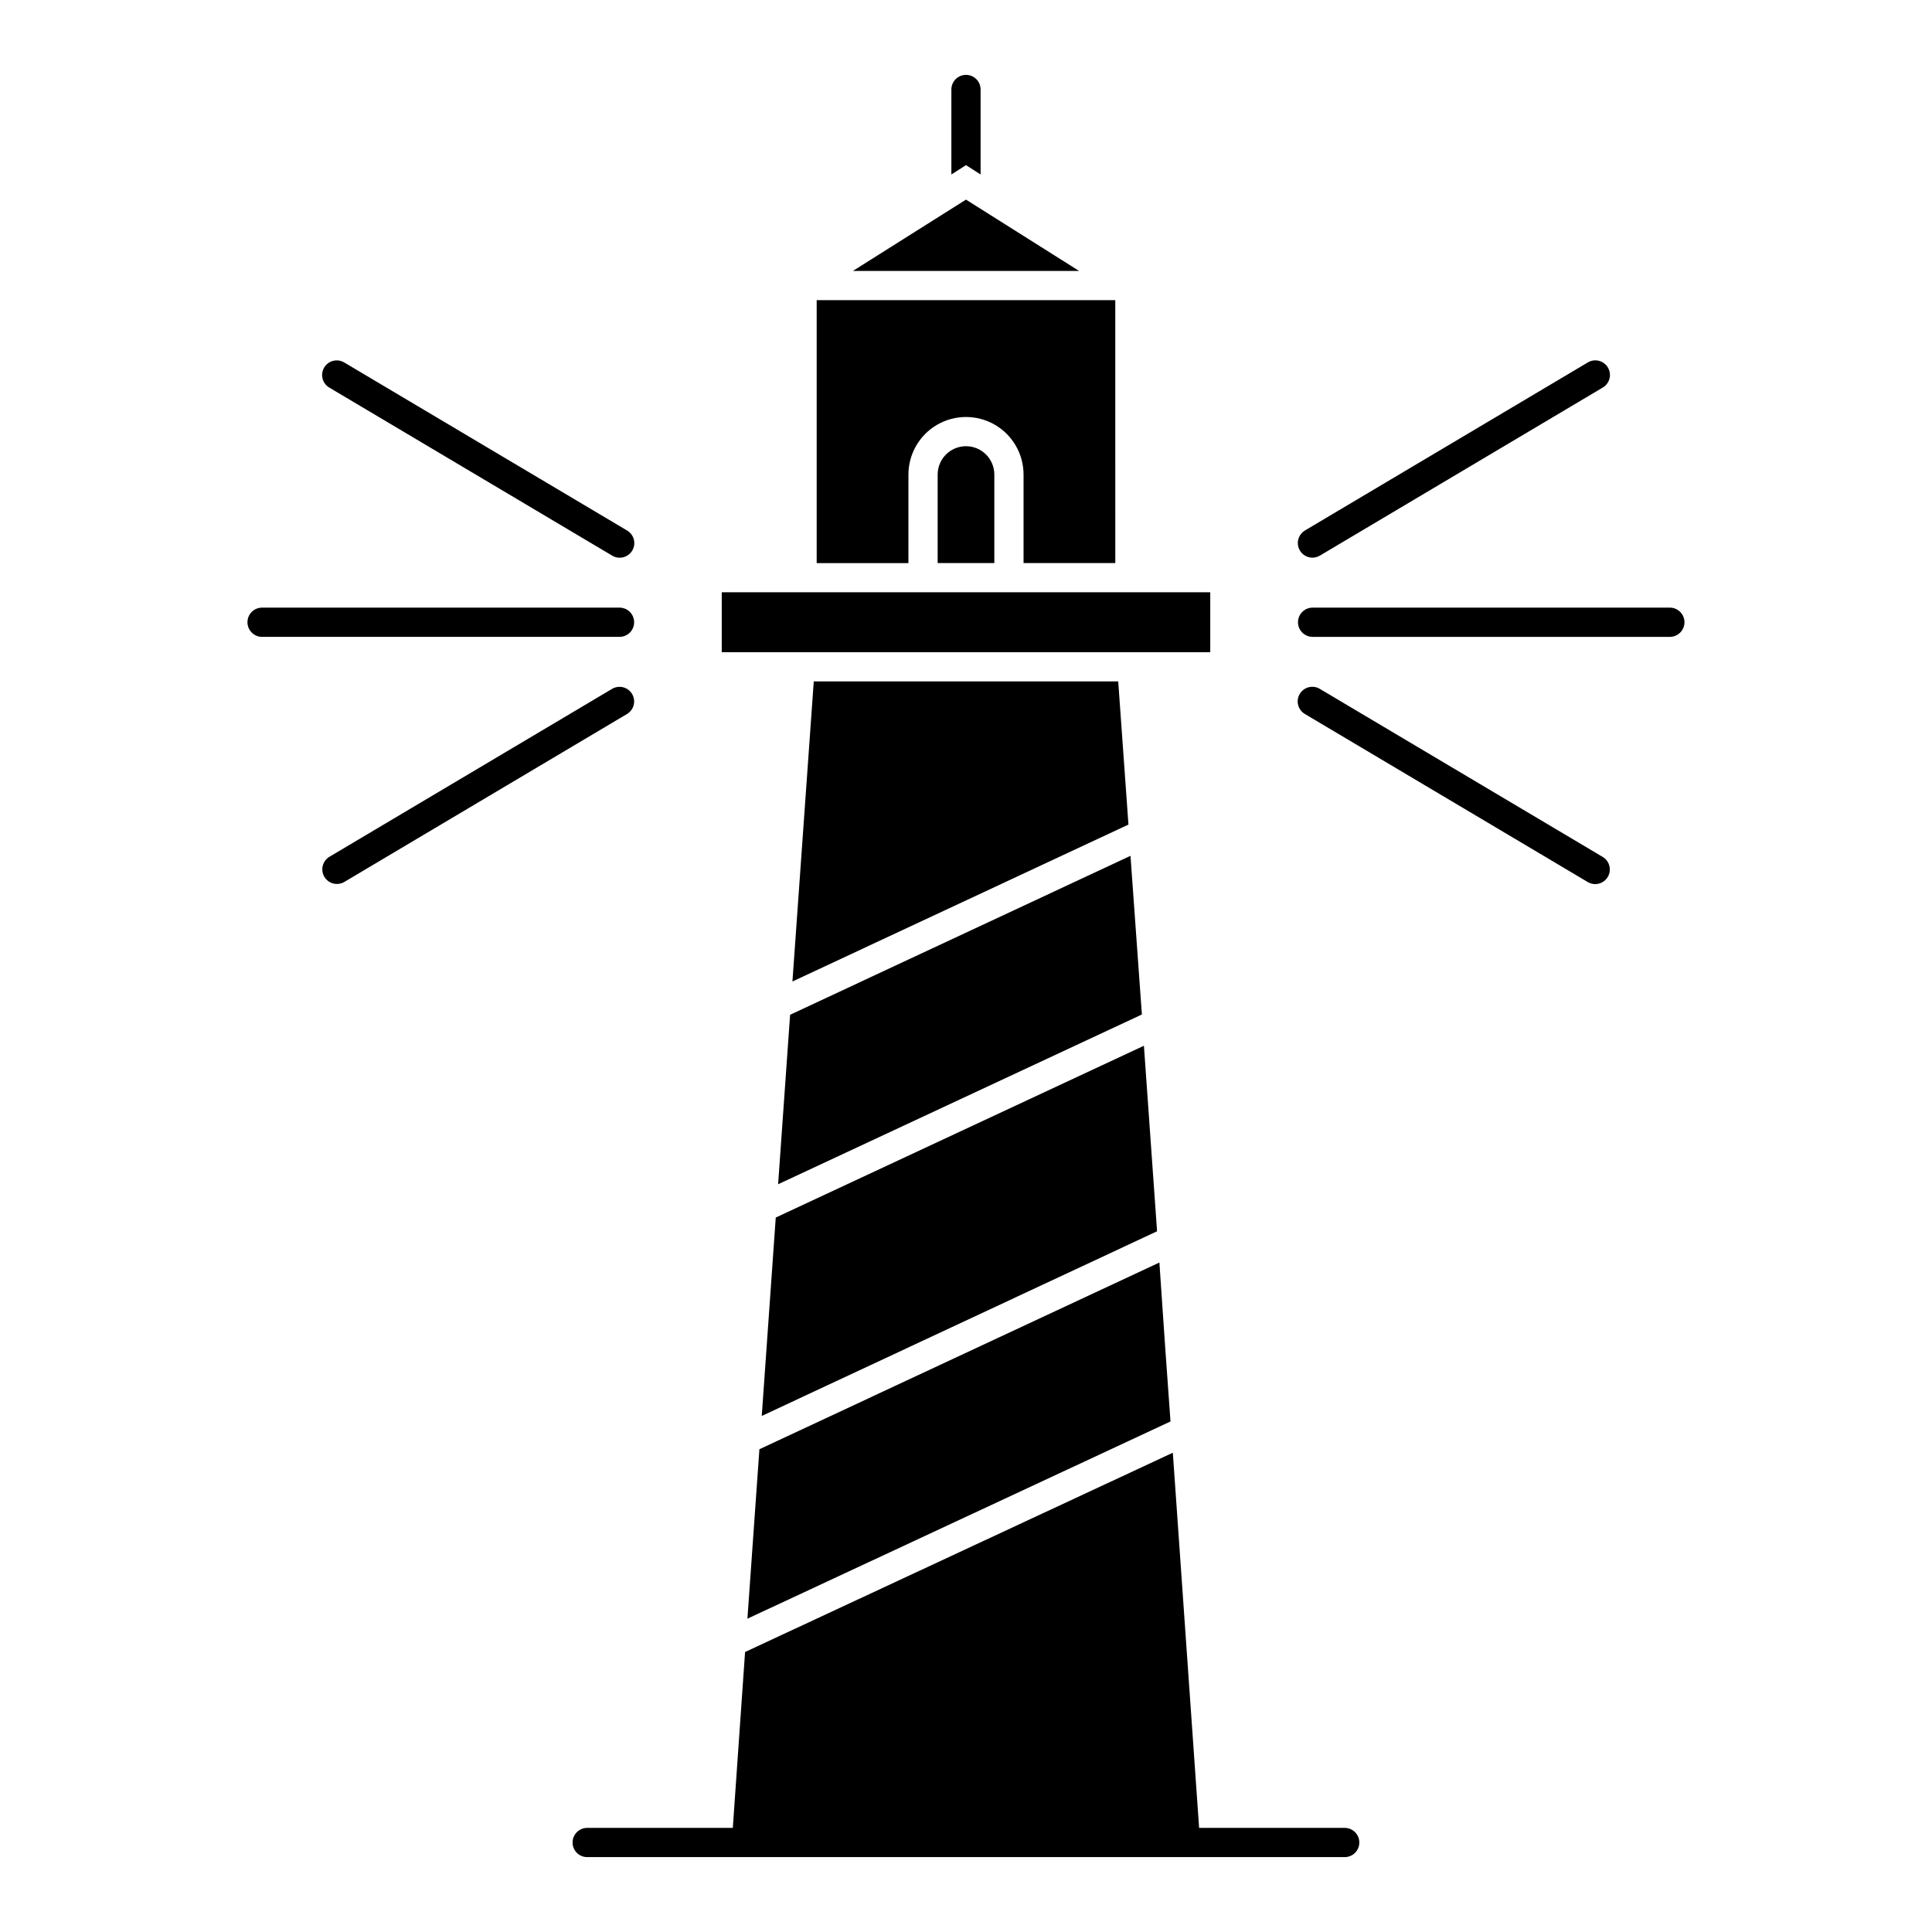 <?xml version="1.0" encoding="UTF-8"?>
<!-- The Best Svg Icon site in the world: iconSvg.co, Visit us! https://iconsvg.co -->
<svg fill="#000000" width="800px" height="800px" version="1.1" viewBox="144 144 512 512" xmlns="http://www.w3.org/2000/svg">
 <path d="m400 262.25c4.144 0.004 7.504 3.363 7.508 7.512v23.457h-15.02v-23.457c0.004-4.148 3.363-7.508 7.512-7.512zm64.73 38.715h-129.46v15.875h129.46zm-114.52 156.87 96.402-44.988-3.019-42.043-90.207 42.121zm34.535-188.07c0-5.449 2.906-10.488 7.625-13.211 4.719-2.727 10.535-2.727 15.254 0 4.719 2.723 7.629 7.762 7.629 13.211v23.457h24.312l-0.004-69.684h-79.133v69.688h24.312zm15.254-72.863-29.965 18.895h59.93zm91.812 94.879-0.004 0.004c0.699 0 1.383-0.188 1.984-0.547l74.941-44.523c0.891-0.52 1.539-1.375 1.797-2.375 0.262-1 0.109-2.062-0.422-2.949-0.527-0.891-1.391-1.527-2.391-1.777-1.004-0.25-2.066-0.09-2.949 0.449l-74.941 44.52c-1.496 0.891-2.215 2.676-1.754 4.356 0.465 1.684 1.992 2.848 3.734 2.848zm-87.941-101.54v-22.527c0-2.137-1.734-3.871-3.875-3.871-2.137 0-3.871 1.734-3.871 3.871v22.527l3.875-2.477zm-44.215 134.34-5.652 79.523 89.047-41.582-2.711-37.941zm134.13 1.988h0.004c-0.883-0.535-1.945-0.699-2.949-0.449-1 0.25-1.863 0.891-2.391 1.777-0.531 0.887-0.684 1.949-0.426 2.949 0.262 1.004 0.91 1.859 1.801 2.379l74.941 44.523c1.84 1.094 4.215 0.488 5.309-1.348 1.094-1.84 0.492-4.215-1.344-5.309zm6.586 301.84-38.59 0.004-6.969-99.422-113.36 52.809-3.25 46.609h-38.59c-2.141 0-3.875 1.734-3.875 3.871 0 2.141 1.734 3.875 3.875 3.875h200.75c2.141 0 3.875-1.734 3.875-3.875 0-2.137-1.734-3.871-3.875-3.871zm-188.86-300.5c-0.523-0.883-1.379-1.523-2.375-1.773-0.996-0.254-2.051-0.098-2.934 0.426l-74.941 44.52v0.004c-1.805 1.105-2.387 3.461-1.301 5.281 1.082 1.82 3.426 2.434 5.262 1.375l74.941-44.523c0.887-0.523 1.523-1.379 1.777-2.375 0.254-0.996 0.098-2.051-0.43-2.934zm34.363 191.33 104.76-48.938-3.484-49.168-97.566 45.527zm240.71-214.21h-94.785c-2.117 0.031-3.816 1.754-3.816 3.871 0 2.117 1.699 3.844 3.816 3.875h94.785c2.117-0.031 3.816-1.758 3.816-3.875 0-2.117-1.699-3.84-3.816-3.871zm-244.51 267.94 112.12-52.266-1.391-19.434-1.551-22.688-106 49.48zm-30.023-264.07c0-1.027-0.406-2.012-1.133-2.738-0.727-0.727-1.711-1.133-2.738-1.133h-94.785c-2.117 0.031-3.816 1.754-3.816 3.871 0 2.117 1.699 3.844 3.816 3.875h94.781c1.027 0 2.012-0.406 2.742-1.133 0.727-0.727 1.133-1.715 1.133-2.742zm-5.852-17.672v0.004c0.883 0.539 1.945 0.707 2.953 0.457 1.004-0.246 1.871-0.887 2.398-1.777 0.531-0.891 0.684-1.957 0.422-2.961-0.262-1-0.918-1.859-1.812-2.375l-74.941-44.52c-1.84-1.094-4.215-0.492-5.309 1.344-1.094 1.84-0.492 4.215 1.348 5.309z"/>
</svg>